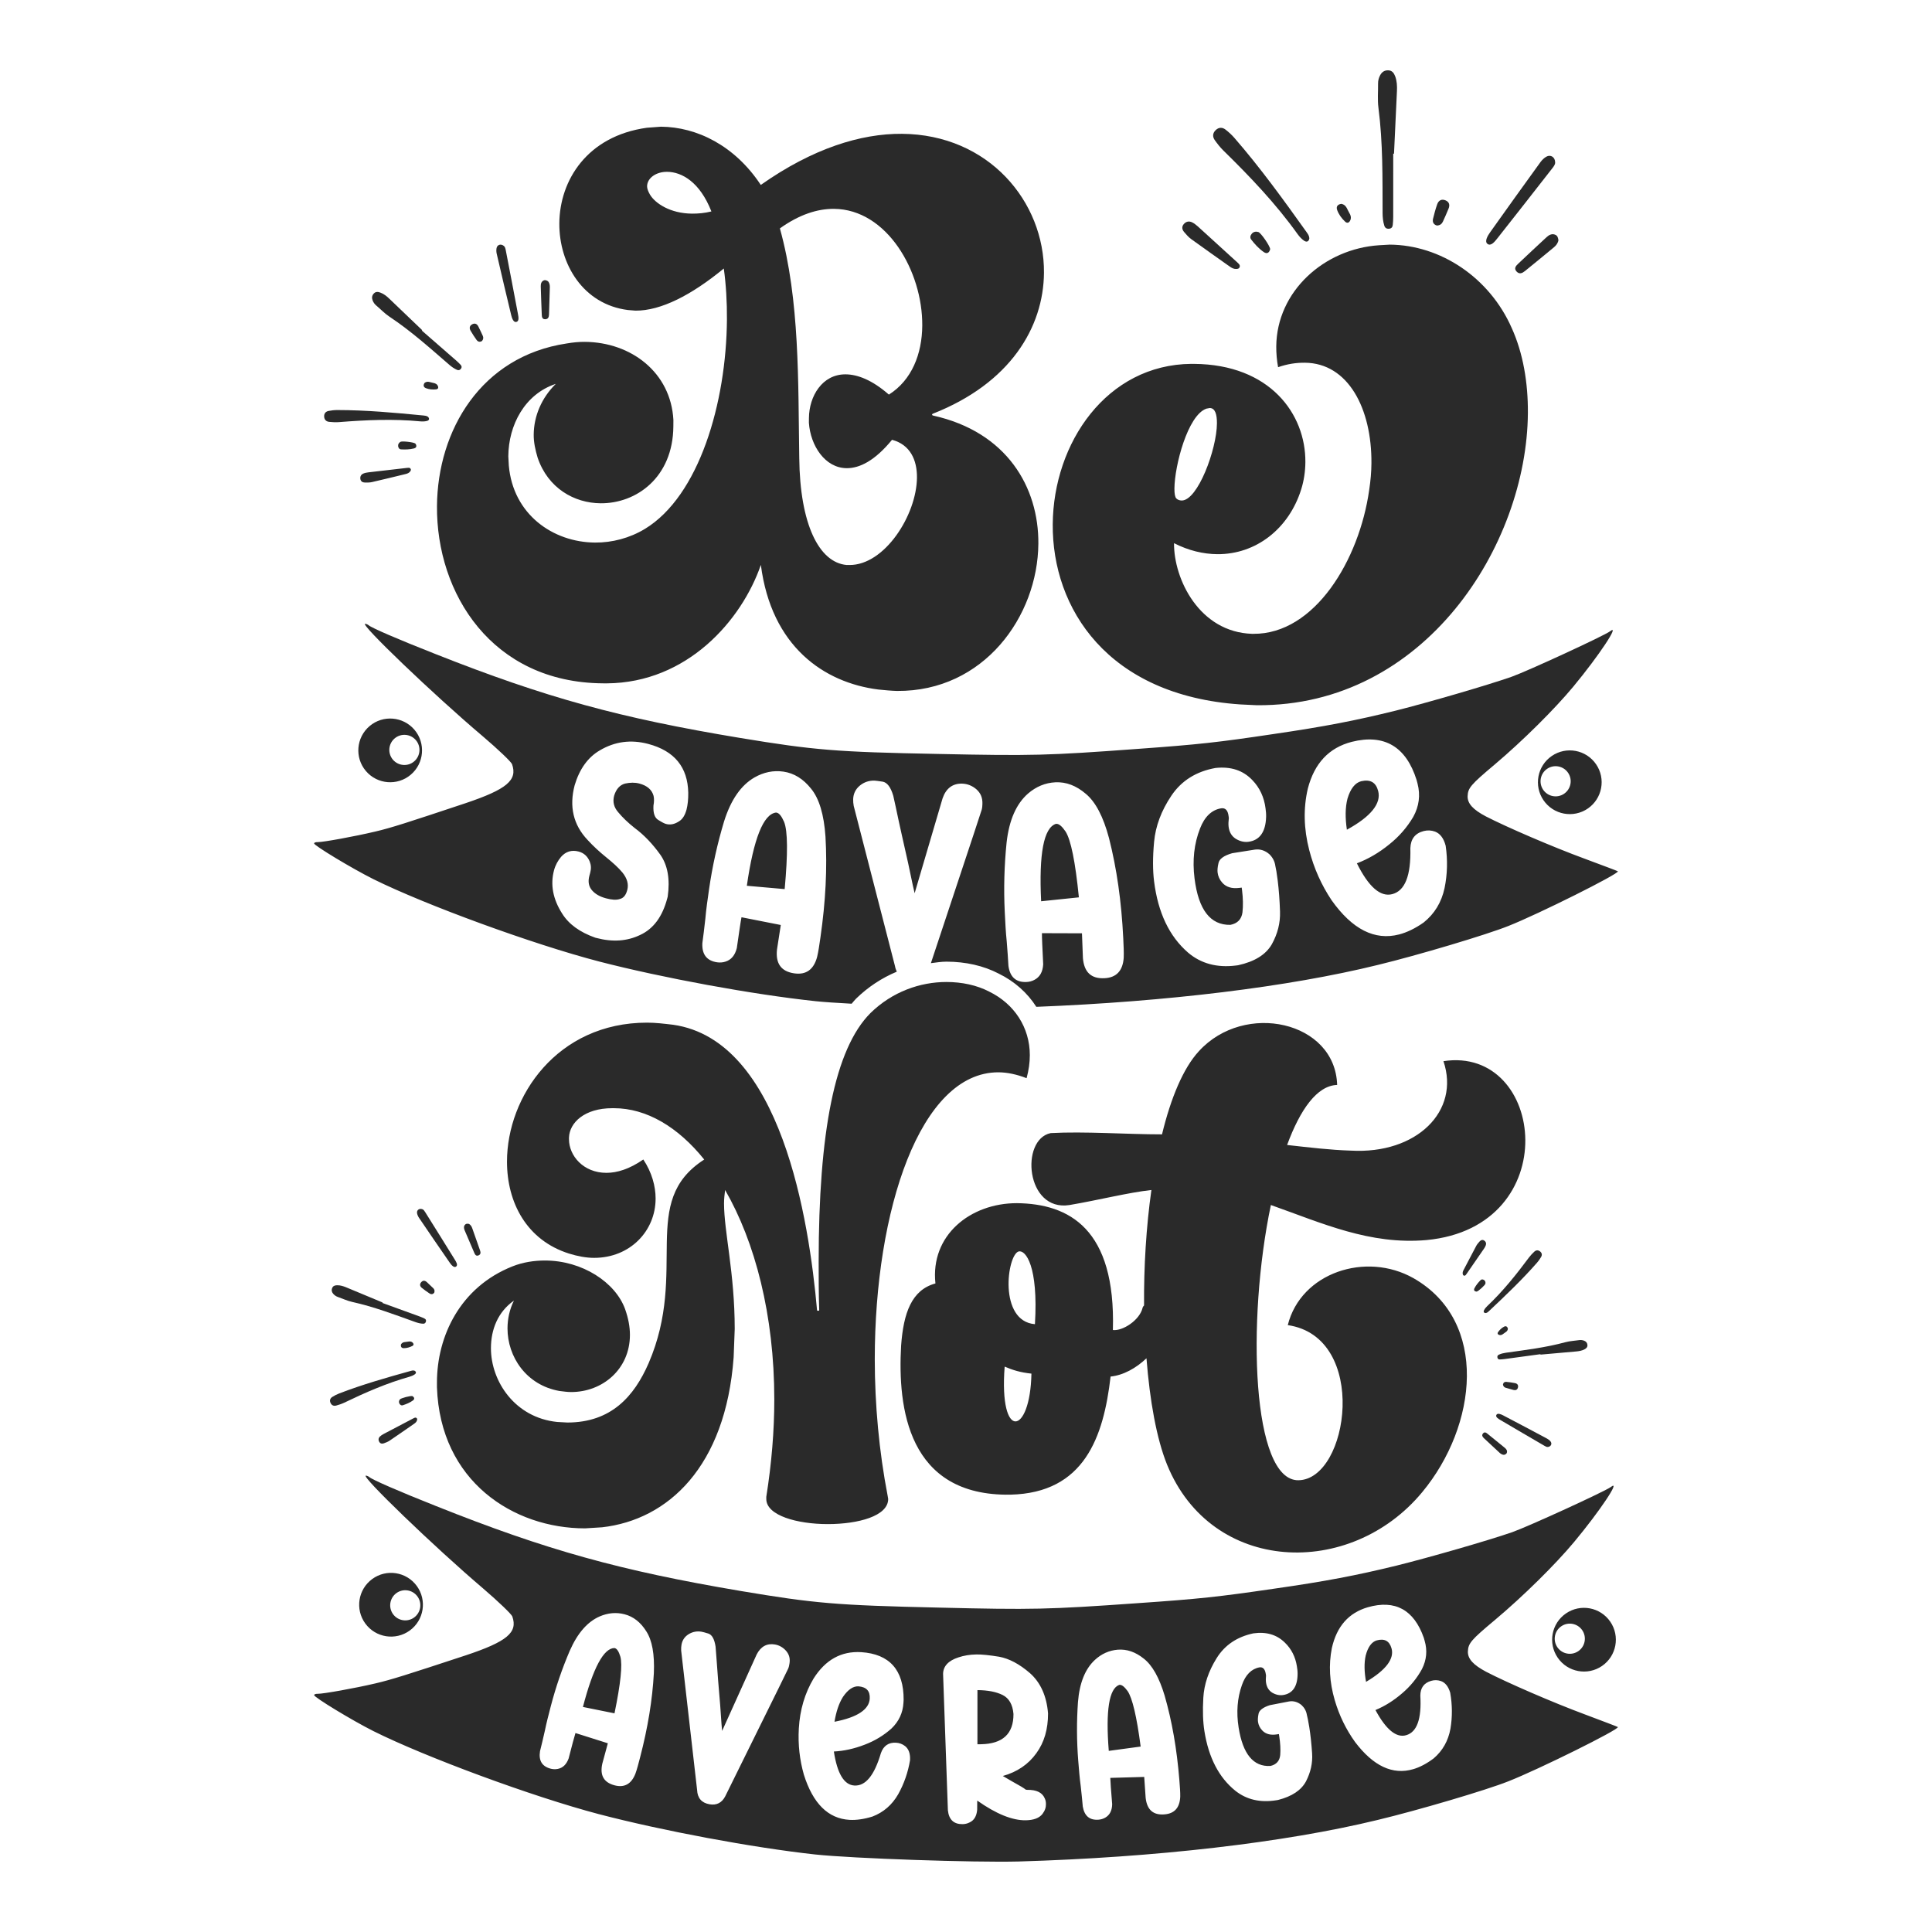 <?xml version="1.0" encoding="utf-8"?>
<!-- Generator: Adobe Illustrator 24.0.1, SVG Export Plug-In . SVG Version: 6.00 Build 0)  -->
<svg version="1.1" id="Layer_1" xmlns="http://www.w3.org/2000/svg" xmlns:xlink="http://www.w3.org/1999/xlink" x="0px" y="0px"
	 viewBox="0 0 864 864" style="enable-background:new 0 0 864 864;" xml:space="preserve">
<style type="text/css">
	.st0{fill:#2A2A2A;}
</style>
<g>
	<path class="st0" d="M693.96,338.08c-6.49,4.45-8.14,13.32-3.69,19.81c4.45,6.49,13.32,8.14,19.81,3.69s8.14-13.32,3.69-19.81
		C709.32,335.28,700.45,333.63,693.96,338.08z M699.49,354.95c-3.07,2.11-7.27,1.32-9.37-1.75c-2.1-3.07-1.32-7.27,1.75-9.37
		c3.07-2.11,7.27-1.32,9.37,1.75C703.34,348.65,702.56,352.84,699.49,354.95z M183.7,346.45c6-5.09,6.75-14.08,1.66-20.08
		c-5.09-6-14.08-6.75-20.08-1.66c-6,5.09-6.75,14.08-1.66,20.08C168.71,350.79,177.7,351.54,183.7,346.45z M176.49,330.22
		c2.84-2.41,7.09-2.05,9.5,0.79c2.41,2.84,2.05,7.09-0.79,9.5c-2.84,2.41-7.09,2.05-9.5-0.79
		C173.3,336.88,173.65,332.63,176.49,330.22z"/>
	<path class="st0" d="M700.31,721.53c-6.49,4.45-8.14,13.32-3.69,19.81c4.45,6.49,13.32,8.14,19.81,3.69s8.14-13.32,3.69-19.81
		C715.66,718.73,706.8,717.08,700.31,721.53z M705.83,738.4c-3.07,2.11-7.27,1.32-9.37-1.75c-2.1-3.07-1.32-7.27,1.75-9.37
		c3.07-2.11,7.27-1.32,9.37,1.75C709.68,732.1,708.9,736.3,705.83,738.4z M183.27,729.16c6.36-4.64,7.76-13.55,3.12-19.91
		c-4.64-6.36-13.55-7.76-19.91-3.12c-6.36,4.64-7.76,13.55-3.12,19.91C168,732.4,176.91,733.8,183.27,729.16z M177.26,712.45
		c3.01-2.19,7.22-1.53,9.42,1.48c2.19,3.01,1.53,7.22-1.48,9.42c-3.01,2.19-7.22,1.53-9.42-1.48
		C173.6,718.86,174.26,714.65,177.26,712.45z"/>
	<g>
		<path class="st0" d="M623.06,68.73c0,9.45,0.01,18.91-0.01,28.36c0,1.17-0.08,2.33-0.2,3.49c-0.09,0.93-0.55,1.59-1.57,1.7
			c-1.1,0.12-1.88-0.29-2.21-1.36c-0.58-1.84-0.76-3.74-0.77-5.66c-0.05-15.72,0.17-31.44-1.86-47.09
			c-0.46-3.55-0.11-7.21-0.16-10.82c-0.02-1.31,0.31-2.53,0.91-3.67c0.75-1.41,1.87-2.26,3.57-2.23c1.81,0.03,2.62,1.23,3.17,2.67
			c0.8,2.12,0.89,4.36,0.79,6.6c-0.43,9.33-0.87,18.67-1.31,28C623.28,68.73,623.17,68.73,623.06,68.73z"/>
		<path class="st0" d="M585.55,106.56c-0.2,1.43-1.16,1.93-2.4,1.06c-1.11-0.77-2.08-1.83-2.87-2.94
			c-9.74-13.61-21.23-25.66-33.15-37.33c-1.43-1.4-2.69-3.01-3.85-4.64c-1.12-1.57-1.02-3.22,0.46-4.59
			c1.39-1.28,2.96-1.23,4.35-0.14c1.41,1.1,2.76,2.33,3.93,3.68c11.64,13.39,22.01,27.75,32.31,42.18
			C584.87,104.62,585.47,105.38,585.55,106.56z"/>
		<path class="st0" d="M695.47,72.67c0.04,0.88-0.61,1.74-1.26,2.57c-8.16,10.43-16.3,20.88-24.52,31.27
			c-1.14,1.43-2.88,3.75-4.47,2.56c-1.44-1.07,0.04-3.6,1.11-5.11c7.47-10.54,15.03-21.03,22.6-31.5c0.67-0.92,1.57-1.78,2.54-2.36
			C693.39,68.96,695.48,70.23,695.47,72.67z"/>
		<path class="st0" d="M554.47,118.89c-0.07,1.2-0.81,1.35-1.57,1.39c-1.12,0.06-2.05-0.44-2.93-1.06
			c-5.79-4.11-11.6-8.18-17.34-12.35c-1.18-0.86-2.15-2.03-3.11-3.14c-0.92-1.07-1.11-2.34-0.16-3.48c0.99-1.19,2.35-1.5,3.73-0.83
			c0.93,0.45,1.8,1.12,2.57,1.82c5.89,5.34,11.74,10.72,17.62,16.06C553.85,117.81,554.38,118.29,554.47,118.89z"/>
		<path class="st0" d="M696.94,107.44c-0.26,1.37-1.06,2.36-2.04,3.17c-4.31,3.57-8.63,7.12-12.98,10.64
			c-1.12,0.91-2.42,1.52-3.66,0.22c-1.32-1.39-0.42-2.5,0.65-3.5c4.23-3.98,8.45-7.98,12.73-11.91c1.1-1.01,2.47-1.78,4.04-1
			C696.61,105.51,696.8,106.52,696.94,107.44z"/>
		<path class="st0" d="M642.6,100.86c-1.48-0.41-2.11-1.51-1.73-3.07c0.53-2.16,1.11-4.32,1.84-6.41c0.62-1.76,1.97-2.54,3.78-1.76
			c1.68,0.72,1.96,2.12,1.3,3.71c-0.81,1.96-1.64,3.9-2.54,5.82C644.78,100.17,643.94,100.8,642.6,100.86z"/>
		<path class="st0" d="M568.02,111.43c-0.33,1.44-1.3,2.37-2.86,1.29c-2.18-1.51-4-3.49-5.62-5.6c-0.67-0.87-0.37-1.88,0.3-2.64
			c0.76-0.87,1.84-1.04,2.92-0.71C563.86,104.1,567.98,110,568.02,111.43z"/>
		<path class="st0" d="M599.88,91.16c2.25,0.43,2.54,2.46,3.44,3.89c0.73,1.17,1.19,2.51,0.32,3.86c-0.6,0.93-1.41,0.86-2.12,0.19
			c-1.54-1.46-2.81-3.17-3.53-5.16C597.4,92.32,598.27,91.37,599.88,91.16z"/>
	</g>
	<g>
		<path class="st0" d="M688.89,605.6c-5.38,0.73-10.75,1.47-16.13,2.19c-0.66,0.09-1.33,0.13-2,0.16c-0.53,0.02-0.95-0.19-1.09-0.76
			c-0.15-0.61,0.02-1.09,0.6-1.36c1-0.47,2.07-0.72,3.16-0.88c8.93-1.25,17.89-2.34,26.63-4.71c1.99-0.54,4.09-0.62,6.14-0.93
			c0.74-0.11,1.46-0.02,2.16,0.23c0.86,0.32,1.43,0.89,1.54,1.86c0.12,1.03-0.5,1.59-1.27,2.01c-1.15,0.62-2.41,0.84-3.69,0.96
			c-5.34,0.48-10.68,0.95-16.03,1.42C688.91,605.73,688.9,605.67,688.89,605.6z"/>
		<path class="st0" d="M664.47,587.2c-0.83,0-1.19-0.51-0.79-1.28c0.35-0.69,0.88-1.33,1.45-1.86c6.98-6.59,12.95-14.06,18.66-21.74
			c0.69-0.92,1.5-1.76,2.34-2.55c0.81-0.76,1.75-0.83,2.64-0.09c0.84,0.69,0.93,1.59,0.41,2.46c-0.52,0.89-1.11,1.75-1.79,2.52
			c-6.71,7.66-14.08,14.67-21.48,21.64C665.52,586.67,665.13,587.07,664.47,587.2z"/>
		<path class="st0" d="M692.25,647.09c-0.5,0.09-1.04-0.21-1.56-0.52c-6.56-3.83-13.14-7.65-19.68-11.52
			c-0.9-0.53-2.35-1.35-1.8-2.34c0.5-0.9,2.05-0.26,2.99,0.24c6.57,3.43,13.12,6.92,19.67,10.41c0.58,0.31,1.13,0.75,1.54,1.26
			C694.2,645.62,693.64,646.9,692.25,647.09z"/>
		<path class="st0" d="M655.05,570.49c-0.69,0.05-0.83-0.36-0.91-0.79c-0.12-0.63,0.09-1.2,0.38-1.75
			c1.89-3.61,3.76-7.23,5.68-10.82c0.4-0.74,0.99-1.38,1.55-2.01c0.54-0.6,1.24-0.81,1.97-0.36c0.76,0.47,1.03,1.22,0.76,2.06
			c-0.18,0.57-0.5,1.11-0.84,1.6c-2.58,3.76-5.19,7.51-7.77,11.27C655.62,570.05,655.39,570.39,655.05,570.49z"/>
		<path class="st0" d="M672.6,650.62c-0.8-0.04-1.42-0.42-1.96-0.92c-2.36-2.17-4.72-4.36-7.05-6.56c-0.6-0.57-1.05-1.26-0.41-2.06
			c0.69-0.86,1.39-0.43,2.04,0.1c2.59,2.1,5.19,4.19,7.76,6.31c0.66,0.55,1.2,1.27,0.88,2.22
			C673.67,650.28,673.11,650.47,672.6,650.62z"/>
		<path class="st0" d="M672.13,619.21c0.12-0.87,0.69-1.32,1.61-1.22c1.27,0.13,2.54,0.3,3.79,0.55c1.05,0.21,1.59,0.92,1.29,2.02
			c-0.28,1.01-1.05,1.28-2.01,1.03c-1.17-0.31-2.35-0.63-3.51-0.99C672.69,620.39,672.27,619.96,672.13,619.21z"/>
		<path class="st0" d="M660.34,577.62c-0.84-0.07-1.45-0.55-0.95-1.52c0.69-1.36,1.68-2.54,2.75-3.63c0.44-0.45,1.04-0.35,1.52-0.04
			c0.56,0.37,0.73,0.97,0.63,1.61C664.19,574.68,661.16,577.48,660.34,577.62z"/>
		<path class="st0" d="M674.34,594.16c-0.07,1.31-1.2,1.63-1.95,2.26c-0.61,0.51-1.34,0.87-2.17,0.48c-0.57-0.27-0.6-0.73-0.27-1.19
			c0.71-0.99,1.59-1.85,2.66-2.41C673.49,592.84,674.09,593.26,674.34,594.16z"/>
	</g>
	<g>
		<path class="st0" d="M188.64,147.83c5.18,4.51,10.36,9.03,15.54,13.55c0.64,0.56,1.24,1.16,1.82,1.78
			c0.46,0.49,0.61,1.06,0.18,1.68c-0.46,0.66-1.06,0.89-1.8,0.56c-1.29-0.56-2.41-1.37-3.47-2.28
			c-8.64-7.48-17.14-15.11-26.69-21.46c-2.17-1.44-4.01-3.38-6.01-5.08c-0.73-0.62-1.24-1.38-1.57-2.25
			c-0.42-1.08-0.34-2.11,0.48-3.02c0.88-0.98,1.93-0.85,2.98-0.46c1.55,0.57,2.82,1.59,3.99,2.72c4.91,4.69,9.81,9.39,14.72,14.09
			C188.75,147.71,188.7,147.77,188.64,147.83z"/>
		<path class="st0" d="M191.46,186.44c0.69,0.8,0.51,1.56-0.57,1.82c-0.95,0.24-2,0.26-2.98,0.17c-12.11-1.16-24.2-0.62-36.28,0.34
			c-1.45,0.12-2.93,0.04-4.38-0.11c-1.39-0.14-2.25-0.98-2.29-2.44c-0.04-1.37,0.74-2.21,2-2.45c1.28-0.25,2.59-0.4,3.89-0.4
			c12.89,0.02,25.72,1.19,38.54,2.44C190.08,185.89,190.78,185.93,191.46,186.44z"/>
		<path class="st0" d="M225.38,110.03c0.5,0.4,0.66,1.16,0.81,1.92c1.82,9.45,3.66,18.9,5.42,28.36c0.24,1.31,0.68,3.36-0.73,3.67
			c-1.28,0.28-1.95-1.74-2.27-3.05c-2.21-9.13-4.35-18.27-6.47-27.42c-0.19-0.81-0.23-1.71-0.08-2.52
			C222.35,109.4,224.04,108.87,225.38,110.03z"/>
		<path class="st0" d="M183.38,209.36c0.63,0.61,0.35,1.09,0.01,1.53c-0.5,0.64-1.22,0.91-1.98,1.1c-5.01,1.21-10.02,2.45-15.05,3.6
			c-1.03,0.24-2.14,0.21-3.21,0.2c-1.02-0.01-1.81-0.51-1.99-1.57c-0.18-1.11,0.3-2,1.33-2.44c0.69-0.3,1.47-0.45,2.23-0.54
			c5.74-0.68,11.48-1.32,17.22-1.99C182.49,209.18,183.01,209.13,183.38,209.36z"/>
		<path class="st0" d="M245.13,125.83c0.63,0.79,0.78,1.71,0.76,2.63c-0.1,4.06-0.22,8.13-0.37,12.19
			c-0.04,1.05-0.32,2.05-1.63,2.11c-1.39,0.06-1.57-0.96-1.61-2.03c-0.16-4.22-0.34-8.44-0.45-12.66c-0.03-1.09,0.21-2.2,1.38-2.69
			C243.92,125.09,244.56,125.47,245.13,125.83z"/>
		<path class="st0" d="M215.58,152.47c-0.93,0.62-1.83,0.44-2.51-0.52c-0.93-1.32-1.83-2.67-2.63-4.07
			c-0.67-1.18-0.45-2.29,0.84-2.91c1.2-0.58,2.09-0.06,2.65,1.06c0.68,1.38,1.35,2.76,1.98,4.17
			C216.24,150.94,216.19,151.7,215.58,152.47z"/>
		<path class="st0" d="M185.76,198.37c0.63,0.87,0.68,1.84-0.66,2.18c-1.87,0.47-3.82,0.52-5.75,0.41c-0.8-0.05-1.21-0.7-1.3-1.42
			c-0.11-0.84,0.31-1.5,1.01-1.94C179.76,197.15,184.96,197.71,185.76,198.37z"/>
		<path class="st0" d="M189.87,171.24c1.31-1.03,2.56-0.22,3.77-0.03c0.99,0.16,1.94,0.55,2.27,1.67c0.22,0.77-0.2,1.18-0.91,1.25
			c-1.54,0.15-3.08,0.03-4.51-0.53C189.32,173.15,189.21,172.22,189.87,171.24z"/>
	</g>
	<g>
		<path class="st0" d="M171.05,582.7c5.59,2.03,11.17,4.05,16.75,6.08c0.69,0.25,1.36,0.55,2.02,0.87c0.53,0.25,0.82,0.67,0.67,1.3
			c-0.16,0.67-0.57,1.05-1.28,1.02c-1.21-0.05-2.37-0.35-3.51-0.76c-9.3-3.34-18.54-6.84-28.22-8.99c-2.2-0.49-4.29-1.48-6.43-2.23
			c-0.78-0.27-1.43-0.73-1.97-1.33c-0.67-0.74-0.93-1.59-0.55-2.59c0.4-1.06,1.29-1.29,2.26-1.3c1.43-0.02,2.77,0.41,4.07,0.95
			c5.42,2.25,10.84,4.52,16.26,6.77C171.1,582.57,171.07,582.63,171.05,582.7z"/>
		<path class="st0" d="M185.36,612.97c0.8,0.43,0.89,1.1,0.11,1.65c-0.69,0.49-1.53,0.84-2.35,1.07
			c-10.13,2.84-19.71,7.04-29.16,11.59c-1.13,0.55-2.35,0.94-3.57,1.28c-1.17,0.33-2.12-0.09-2.61-1.26
			c-0.46-1.09-0.09-2.01,0.85-2.6c0.95-0.6,1.97-1.13,3.02-1.53c10.41-4.01,21.11-7.06,31.84-10.04
			C184.07,612.95,184.65,612.77,185.36,612.97z"/>
		<path class="st0" d="M188.9,540.77c0.53,0.17,0.9,0.73,1.25,1.3c4.41,7.06,8.84,14.11,13.21,21.19c0.6,0.98,1.6,2.5,0.56,3.19
			c-0.94,0.62-2.12-0.79-2.78-1.75c-4.63-6.67-9.2-13.38-13.77-20.1c-0.4-0.59-0.72-1.31-0.85-2.01
			C186.26,541.2,187.46,540.24,188.9,540.77z"/>
		<path class="st0" d="M185.99,633.97c0.69,0.3,0.62,0.77,0.49,1.23c-0.2,0.67-0.7,1.12-1.26,1.5c-3.67,2.54-7.32,5.1-11.01,7.59
			c-0.76,0.51-1.66,0.84-2.52,1.16c-0.83,0.31-1.62,0.16-2.09-0.65c-0.49-0.84-0.38-1.71,0.31-2.38c0.47-0.46,1.05-0.82,1.63-1.13
			c4.42-2.33,8.85-4.64,13.27-6.97C185.21,634.1,185.61,633.9,185.99,633.97z"/>
		<path class="st0" d="M209.75,547.35c0.75,0.44,1.16,1.13,1.43,1.89c1.19,3.31,2.35,6.63,3.5,9.95c0.3,0.86,0.38,1.76-0.65,2.21
			c-1.1,0.48-1.57-0.29-1.93-1.13c-1.44-3.35-2.9-6.7-4.31-10.07c-0.36-0.87-0.52-1.84,0.27-2.6
			C208.55,547.13,209.18,547.24,209.75,547.35z"/>
		<path class="st0" d="M194.22,578.05c-0.56,0.79-1.34,0.92-2.18,0.36c-1.16-0.77-2.31-1.58-3.39-2.46
			c-0.91-0.74-1.08-1.71-0.23-2.61c0.79-0.84,1.67-0.7,2.47,0.03c0.98,0.9,1.95,1.81,2.9,2.75
			C194.28,576.61,194.47,577.24,194.22,578.05z"/>
		<path class="st0" d="M184.48,624.36c0.78,0.5,1.12,1.27,0.15,1.96c-1.36,0.97-2.92,1.61-4.51,2.12c-0.66,0.21-1.19-0.19-1.5-0.74
			c-0.35-0.64-0.22-1.31,0.21-1.88C179.26,625.25,183.62,624.08,184.48,624.36z"/>
		<path class="st0" d="M179.34,601.2c0.74-1.24,2-0.97,3.04-1.2c0.85-0.18,1.74-0.16,2.35,0.64c0.42,0.55,0.21,1.02-0.34,1.29
			c-1.19,0.6-2.48,0.98-3.8,0.98C179.49,602.91,179.11,602.2,179.34,601.2z"/>
	</g>
	<path class="st0" d="M392.81,308.36c-24.36-3.07-47.85-19.25-52.55-55.74c-8.59,24.85-32.93,52.73-68.86,52.98l-1.84-0.01
		c-49.57-0.38-74.44-40.18-74.14-79.26c0.26-33.83,19.66-66.99,58-72.73c2.89-0.49,5.51-0.74,8.13-0.72
		c20.71,0.16,38.45,13.67,39.6,34.93l-0.02,2.88c-0.18,22.82-16.53,34.5-32.53,34.38c-11.8-0.09-23.55-6.74-28.17-20.41
		c-1.02-3.42-1.78-6.84-1.75-10.25c0.06-8.39,3.54-16.49,9.87-22.74c-13.93,4.61-21.12,18.46-21.23,32.37l0.23,4.2
		c1.93,21.79,19.67,34.25,38.55,34.4c7.61,0.06,15.49-1.98,22.34-6.13c24.24-14.76,36.37-56.37,36.65-93.6
		c0.06-7.87-0.41-15.75-1.4-22.83c-14.52,11.95-28.21,18.92-39.49,18.84l-3.41-0.28c-19.92-2.52-30.79-20.43-30.65-38.8
		c0.15-19.14,12.37-38.98,39.14-42.71l6.3-0.47c16,0.12,32.98,8.38,44.65,26.04c23.2-16.35,44.76-23,63.12-22.86
		c38.82,0.3,63.76,30.4,63.52,62.13c-0.19,24.39-15.07,49.46-49.79,63.08l-0.27,0.27c0,0.26,0.26,0.53,0.52,0.53
		c32.99,7.33,47.22,32.1,47.03,57.27c-0.25,32.53-24.38,66.17-63.19,65.87C398.58,308.93,395.7,308.65,392.81,308.36z M318.14,94.56
		c-5.15-13.16-13.24-17.67-19.79-17.72c-4.98-0.04-8.94,2.81-8.97,6.48c-0.01,1.05,0.51,2.37,1.28,3.69
		c2.33,3.95,9.11,8.46,18.82,8.53C312.36,95.55,314.99,95.32,318.14,94.56z M410.07,213.55c0.06-7.87-3.04-14.71-11.15-16.87
		c-7.68,9.38-14.52,12.74-20.29,12.69c-9.7-0.07-16.19-10.09-16.89-20.32l0.02-2.1c0.07-9.71,5.92-19.62,16.41-19.54
		c5.25,0.04,11.79,2.44,19.34,9.06c10.28-6.48,14.83-18.24,14.93-30.83c0.19-24.4-15.86-52.06-39.47-52.24
		c-7.34-0.06-15.49,2.5-24.2,8.74c8.94,32.06,8.13,68.78,8.66,102.61c0.29,29.65,8.82,46.76,21.14,47.91l1.31,0.01
		C395.6,252.78,409.94,230.33,410.07,213.55z M554.6,315.02c-59.34-4.03-84.1-43-83.81-80.58c0.28-36.4,24.12-71.41,62.01-71.72
		l1.19,0.01c34.01,0.26,49.95,22.46,49.78,43.94c-0.03,4.18-0.66,8.35-1.88,12.22c-5.5,17.56-20.22,29.07-37.51,28.94
		c-6.26-0.05-12.82-1.59-19.35-4.92c-0.12,16.11,11.33,39.76,34.88,40.54l0.6,0c27.44,0.21,47.39-33.05,51.8-64.34
		c0.63-4.16,0.97-8.04,1-11.93c0.19-24.46-10.39-44.82-29.79-44.97c-3.88-0.03-7.76,0.54-11.95,2c-0.56-2.99-0.84-6.28-0.82-9.25
		c0.19-24.77,21.52-43.69,45.99-45.29l4.77-0.27c22.67,0.17,44.64,14.67,54.6,37.42c4.99,11.07,7.27,24.21,7.17,37.93
		c-0.45,59.07-46.06,131.21-121.22,130.63L554.6,315.02z M544.22,189.36c0.03-4.18-0.84-6.87-3.22-6.89l-1.49,0.28
		c-8.38,2.92-14.22,25.55-14.3,35.69c-0.02,2.38,0.26,3.88,0.86,4.48c0.6,0.6,1.49,0.9,2.38,0.91
		C535.61,223.89,544.14,200.99,544.22,189.36z"/>
	<path class="st0" d="M396.96,668.91l0.24,1.44c0,7.64-13.39,11.23-27.02,11.23c-13.62,0-27.49-3.82-27.49-11.23v-0.96
		c2.39-15.05,3.58-29.64,3.58-43.51c0-37.78-8.61-70.52-22-93.71c-0.23,1.91-0.48,3.82-0.48,5.98c0,12.66,4.78,31.07,4.78,56.17
		l-0.48,12.67c-3.59,49.01-29.4,72.68-58.81,76.02l-7.65,0.48c-32.04,0-64.79-21.03-66.22-63.11v-2.15
		c0-20.56,10.28-42.56,33.71-51.88c4.78-1.91,9.81-2.64,14.58-2.64c16.74,0,31.56,9.8,35.86,21.76c1.44,4.07,2.15,7.89,2.15,11.48
		c0,15.3-12.19,25.58-26.3,25.58c-1.67,0-3.34-0.25-5.26-0.48c-14.82-2.64-23.19-15.3-23.19-27.97c0-4.3,0.96-8.61,2.87-12.43
		c-7.17,5.02-10.28,12.91-10.28,21.28c0,14.82,10.76,31.07,29.64,32.98l4.54,0.25c19.6,0,29.88-11.71,36.34-26.54
		c17.93-41.6-4.54-72.2,24.86-91.07c-11.71-14.58-25.82-22.96-40.4-22.96h-0.71c-12.43,0-19.13,6.46-19.37,13.15v0.71
		c0,7.41,6.45,15.05,16.74,15.05c4.78,0,10.28-1.67,16.5-5.97c3.82,5.73,5.5,11.95,5.5,17.45c0,14.58-11.48,26.54-27.49,26.54
		c-3.59,0-7.41-0.73-11.24-1.92c-18.88-5.97-27.73-22.71-27.73-41.12c0-29.16,22.47-62.15,62.63-62.15c3.83,0,7.65,0.47,11.72,0.95
		c48.29,6.94,60.72,87.26,64.31,127.66c0,0.23,0.24,0.23,0.48,0.23c0.24,0,0.48,0,0.48-0.23c-0.24-7.41-0.24-14.82-0.24-21.76
		c0-57.85,7.17-95.14,23.19-111.16c9.8-9.57,22.23-13.87,33.95-13.87c6.93,0,13.62,1.43,19.12,4.3
		c11.24,5.5,18.17,16.02,18.17,28.44c0,3.35-0.48,6.69-1.44,10.28c-4.3-1.67-8.61-2.63-12.67-2.63c-34.9,0-55.23,61.44-55.23,128.38
		C391.22,628.27,393.13,649.07,396.96,668.91z M568.34,538.89c-10.91,52.02-8.4,123.35,12.31,123.08
		c22.66-0.29,31.61-64.06-4.75-69.37c5.87-23.5,34.97-33.01,56.22-20.99c33.84,19.3,28.53,66.02,3.92,95.67
		c-32.17,38.88-94.26,36.64-114.13-12.31c-4.7-11.64-7.72-28.6-9.2-47.54c-4.64,4.41-10.32,7.59-16.05,8.17
		c-3.13,27.05-11.71,52.04-44.76,52.82c-46.05,0.78-50.48-39.04-48.92-66.61c1.05-14.57,4.68-24.97,15.35-27.84
		c-2.34-21.59,15.61-35.91,36.43-35.91c23.42,0.27,44.24,11.46,42.93,56.74c4.42,0.51,11.97-4.43,13.27-9.89
		c0.09-0.44,0.35-0.79,0.67-1.1c-0.13-17.24,0.95-35.09,3.28-51.63c-10.35,1.12-23.5,4.49-36.65,6.72
		c-19.58,3.07-22.09-29.37-8.39-32.17c15.1-0.84,33.84,0.56,49.79,0.56c3.92-16.23,9.51-29.66,16.5-37.2
		c20.42-22.39,60.98-13.43,61.82,15.1c-8.95,0.27-16.5,10.91-22.38,26.85c10.07,1.12,19.3,2.24,28.53,2.52
		c29.37,1.67,48.95-17.63,41.39-40c45.6-7,54.55,74.12-7.55,80C612.54,556.79,591.28,547,568.34,538.89z M461.26,614.29
		c-4.94-0.52-8.33-1.57-11.97-3.13C446.69,644.74,460.74,641.87,461.26,614.29z M455.54,559.65c-5.2,1.56-9.1,31.23,7.29,32.53
		C464.39,566.16,458.66,558.87,455.54,559.65z"/>
	<path class="st0" d="M453.23,766.5c0.05,8.87-4.81,13.37-14.55,13.53l-1.57,0.02l0.01-24.22c4.63,0.03,8.38,0.75,11.26,2.18
		C451.25,759.45,452.87,762.28,453.23,766.5z M500.7,753.48l-0.2,0.02c-4.51,1.65-6.09,11.45-4.65,29.5l14.26-1.93
		c-1.77-13.48-3.72-21.72-5.84-24.81C502.84,754.3,501.68,753.4,500.7,753.48z M274.96,737.06l-0.19-0.05
		c-4.8,0.07-9.52,8.82-14.08,26.35l14.12,2.85c2.75-13.32,3.62-21.75,2.62-25.36C276.72,738.53,275.91,737.31,274.96,737.06z
		 M388.95,759.66c0.2-3.44-1.47-5.21-5-5.52c-2.36-0.13-4.71,1.4-6.97,4.72c-1.85,2.95-3.04,6.63-3.79,11.12
		C383.44,768.01,388.67,764.47,388.95,759.66z M622.28,737.09c-0.97-3.3-3.14-4.42-6.57-3.51c-2.27,0.67-3.96,2.91-4.97,6.8
		c-0.74,3.4-0.64,7.26,0.16,11.75C619.91,746.82,623.64,741.72,622.28,737.09z M723.51,772.34c0.85,0.97-35.61,19.05-49.01,24.29
		c-9.73,3.89-40.37,12.94-58.5,17.28c-41.73,10.14-99.21,16.76-160.52,18.56c-19.7,0.51-73.98-1.33-90.94-3.14
		c-28.08-3.08-68.39-10.62-96.77-18.05c-29.79-7.86-77.55-25.53-100.77-37.12c-9.7-4.88-26.54-15.14-26.52-16.09
		c0.01-0.4,0.73-0.62,1.67-0.6c2.37,0.05,16.5-2.48,25.72-4.64c7.15-1.66,14.08-3.88,40.37-12.54c18.48-6.15,23.4-10.23,20.87-17.4
		c-0.37-1.04-6.18-6.62-13-12.47c-22.04-18.76-55.01-50.56-52.48-50.51c0.47,0.01,1.18,0.34,1.57,0.67
		c1.24,1.13,13.06,6.3,29.76,12.92c49.29,19.68,82.3,28.88,136.25,37.99c33.08,5.56,42.87,6.41,88.47,7.43
		c42.2,1.02,49,0.86,88.99-1.97c27.72-1.91,36.12-2.83,61.03-6.47c23-3.28,36.98-5.97,54.78-10.32
		c14.63-3.63,41.13-11.26,51.81-14.97c7.17-2.53,41.6-18.29,44.1-20.21c4.67-3.61-4.99,10.88-16.52,24.7
		c-8.29,9.94-22.6,24.09-35.25,34.71c-10.88,9.09-12.01,10.49-12.18,14.2c-0.07,3.24,2.4,5.98,8.18,9.04
		c9.22,4.79,29.74,13.71,44.01,19.01C716.61,769.65,723.35,772.18,723.51,772.34z M292.41,748.21c0.36-8.45-0.77-14.65-3.39-18.69
		c-2.52-4.01-5.72-6.57-9.72-7.61c-3.71-0.97-7.46-0.62-11.14,0.97c-5.4,2.36-9.86,7.4-13.36,15.35c-3.37,7.87-6.24,16.18-8.5,24.86
		c-0.99,3.82-1.93,7.44-2.64,10.92c-0.79,3.45-1.49,6.53-2.16,9.1c-0.68,4.2,0.87,6.84,4.78,7.86c0.95,0.24,2.05,0.32,3.13,0.1
		c2.25-0.43,3.86-1.95,4.87-4.63c1.56-6,2.55-9.82,3.07-11.42l14.48,4.58l-2.48,9.13c-1.15,5.2,0.66,8.41,5.52,9.68
		c4.38,1.14,7.48-0.59,9.29-5.21c0.71-1.95,1.33-4.34,2.07-7.2C289.74,772.55,291.77,760.05,292.41,748.21z M351.56,738.29
		c-1.33-1.53-3.06-2.53-5-2.87c-3.59-0.62-6.35,0.9-8.18,4.48l-15.45,34.18c-0.06-0.21-0.37-4.16-0.87-11.64
		c-0.61-7.4-1.25-14.61-1.71-21.68l-0.34-4.36c-0.51-3.39-1.58-5.28-3.18-5.85c-1.52-0.47-2.57-0.75-3.05-0.83
		c-2.04-0.36-4-0.01-5.79,1.08c-1.79,1.09-2.87,2.7-3.22,4.74c-0.14,0.77-0.19,1.66-0.15,2.57l7.12,62.31
		c0.15,3.72,2.08,5.86,5.57,6.46c3.11,0.55,5.51-0.64,7.02-3.57l23.94-48.49c2.65-5.44,4.04-8.29,4.19-8.57
		c0.33-0.74,0.47-1.52,0.58-2.2C353.44,741.82,352.97,739.94,351.56,738.29z M406.97,787.21c0.17-2.95-0.59-5.06-2.2-6.34
		c-1.23-0.96-2.58-1.43-4.05-1.52c-3.34-0.19-5.6,1.36-6.77,4.64c-2.94,9.99-6.86,14.79-11.87,14.5c-4.61-0.26-7.67-5.37-9.17-15.21
		c4.55-0.23,9.14-1.25,13.78-3.05c4.53-1.71,8.52-4.15,11.94-7.19c3.33-3.17,5.13-7,5.4-11.52l0.08-1.38
		c0.08-13.3-6.31-20.47-18.98-21.29c-8.94-0.52-15.97,3.41-21.28,11.78c-3.93,6.57-6.13,14.03-6.61,22.39
		c-0.41,7.17,0.38,14.02,2.26,20.63c4.08,12.95,10.89,19.65,20.42,20.2c3.05,0.17,6.52-0.32,10.24-1.48
		c4.94-1.89,8.78-5.21,11.52-9.98C404.3,797.7,406.07,792.58,406.97,787.21z M448.46,794.23c6.37-1.77,11.44-5.2,15-10.18
		c3.56-4.88,5.24-10.81,5.23-17.8c-0.62-7.77-3.37-13.82-8.06-17.99c-4.79-4.15-9.36-6.54-13.8-7.36
		c-4.34-0.71-7.79-1.06-10.16-1.02c-2.95,0.05-5.6,0.48-8.05,1.31c-4.5,1.45-6.83,3.95-6.87,7.4l2.15,60.99
		c0.46,4.22,2.66,6.25,6.6,6.19c0.98-0.02,2.06-0.23,3.04-0.74c2.05-0.91,3.2-2.81,3.45-5.67l0.03-4.13
		c8.46,5.97,15.7,8.9,21.7,8.81c3.54-0.06,5.99-0.98,7.43-2.78c1.16-1.5,1.63-2.98,1.6-4.46c-0.01-0.88-0.12-1.67-0.53-2.55
		c-1.13-2.64-3.71-3.88-7.84-3.82c-0.39,0.01-0.69-0.08-0.79-0.18c-0.5-0.49-2.59-1.73-6.07-3.65L448.46,794.23z M527.81,803.44
		c0.03-2.08-0.17-4.54-0.4-7.47c-1.11-13.83-3.3-26.3-6.58-37.69c-2.43-8.09-5.53-13.57-9.32-16.53c-3.69-2.96-7.55-4.33-11.67-4
		c-3.83,0.31-7.26,1.86-10.2,4.57c-4.32,4-6.88,10.23-7.57,18.87c-0.6,8.54-0.59,17.33,0.13,26.26c0.31,3.92,0.61,7.65,1.09,11.17
		c0.38,3.52,0.73,6.65,0.94,9.3c0.73,4.19,3.06,6.17,7.08,5.85c0.99-0.08,2.05-0.37,2.99-0.93c1.98-1.15,3.01-3.11,3.07-5.98
		c-0.49-6.18-0.81-10.1-0.84-11.78l15.17-0.43l0.65,9.43c0.62,5.28,3.38,7.73,8.39,7.32C525.26,811.05,527.61,808.4,527.81,803.44z
		 M586.78,784.09c-0.29-4.34-0.7-8.16-1.26-11.67c-0.47-2.91-0.86-4.75-1.08-5.51c-0.28-1.75-1.11-3.21-2.4-4.41
		c-1.72-1.42-3.6-1.92-5.55-1.61l-8.61,1.67c-3.13,1-4.81,2.36-5.06,3.9c-0.34,1.65-0.34,2.84-0.22,3.63
		c0.21,1.36,0.82,2.66,1.89,3.78c1.56,1.65,3.75,2.2,6.56,1.75l0.88-0.14l0.15,0.97c0.48,3.02,0.64,5.88,0.44,8.41
		c-0.27,2.64-1.71,4.26-4.4,4.89c-7.61,0.41-12.32-5.32-14.2-17.18c-1.08-6.81-0.6-13.16,1.47-18.99c1.57-4.54,4.23-7.25,7.81-7.92
		c1.55-0.25,2.51,0.7,2.86,2.93l0.11,0.68c-0.11,1.21-0.13,2.31,0.02,3.29c0.33,2.04,1.25,3.49,2.8,4.44
		c1.64,0.94,3.29,1.27,4.85,1.02c4.28-0.67,6.46-3.91,6.45-9.59c0.01-1.2-0.16-2.27-0.33-3.34c-0.65-4.08-2.42-7.68-5.37-10.51
		c-3.66-3.6-8.37-4.95-14.12-4.13c-7.23,1.55-12.73,5.21-16.38,11.08c-3.66,5.86-5.61,11.76-5.96,17.69
		c-0.35,5.94-0.16,10.9,0.49,14.98c1.89,11.86,6.49,20.7,13.81,26.62c5.02,3.99,11.13,5.41,18.23,4.28l0.88-0.14
		c6.22-1.59,10.38-4.34,12.53-8.37C586.13,792.57,587.07,788.43,586.78,784.09z M648.54,756.99c-0.84-2.84-2.27-4.57-4.21-5.23
		c-1.48-0.49-2.91-0.49-4.33-0.07c-3.21,0.94-4.82,3.15-4.82,6.64c0.59,10.4-1.5,16.25-6.31,17.65c-4.43,1.31-9.03-2.48-13.76-11.24
		c4.21-1.75,8.19-4.25,11.96-7.51c3.69-3.14,6.63-6.77,8.83-10.8c2.08-4.1,2.48-8.32,1.21-12.67l-0.38-1.32
		c-4.4-12.55-12.83-17.16-25.04-13.67c-8.6,2.51-13.9,8.58-16.08,18.25c-1.49,7.52-1.06,15.28,1.3,23.32
		c2.02,6.9,5.06,13.08,9.07,18.68c8.2,10.83,16.87,14.85,26.03,12.16c2.93-0.85,6.04-2.49,9.15-4.83c4.02-3.44,6.51-7.87,7.49-13.28
		C649.54,767.78,649.49,762.35,648.54,756.99z"/>
	<path class="st0" d="M602.33,371.05c-0.77-5.32-0.75-9.88,0.26-13.86c1.35-4.54,3.44-7.12,6.13-7.82c4.08-0.93,6.59,0.46,7.61,4.39
		C617.75,359.27,613.15,365.14,602.33,371.05z M472.4,368.43l-0.23,0.01c-5.38,1.78-7.61,13.28-6.57,34.61l16.88-1.75
		c-1.59-15.96-3.58-25.74-5.97-29.46C474.89,369.47,473.56,368.37,472.4,368.43z M616.14,431.53
		c-39.92,9.83-94.33,16.43-152.69,18.73c-3.97-6.23-9.71-11.38-16.85-14.87c-6.68-3.49-14.75-5.33-23.35-5.33
		c-2.36,0-4.64,0.39-6.95,0.67l19.21-57.9c2.21-6.78,3.38-10.35,3.5-10.69c0.27-0.92,0.3-1.85,0.33-2.67
		c0.09-2.67-0.77-4.78-2.68-6.48c-1.81-1.57-3.98-2.46-6.3-2.54c-4.3-0.15-7.28,2.08-8.83,6.56l-12.5,42.45
		c-0.11-0.24-1.11-4.81-2.91-13.47c-1.91-8.55-3.83-16.86-5.53-25.06l-1.11-5.03c-1.14-3.88-2.7-5.9-4.66-6.32
		c-1.85-0.29-3.12-0.45-3.7-0.48c-2.43-0.08-4.67,0.65-6.58,2.21c-1.91,1.57-2.91,3.62-3,6.06c-0.03,0.93,0.05,1.98,0.24,3.03
		l18.46,71.64c0.17,0.95,0.47,1.75,0.81,2.5c-6.67,2.79-12.84,6.82-18.2,12.05c-0.69,0.69-1.33,1.52-1.99,2.28
		c-6.67-0.36-12.35-0.74-16.12-1.13c-28.09-2.99-68.42-10.4-96.82-17.75c-29.81-7.77-77.62-25.29-100.88-36.8
		c-9.71-4.85-26.59-15.06-26.57-16c0.01-0.4,0.72-0.62,1.67-0.6c2.37,0.05,16.49-2.53,25.71-4.72c7.15-1.68,14.07-3.92,40.32-12.67
		c18.46-6.21,23.36-10.3,20.81-17.47c-0.37-1.03-6.2-6.6-13.04-12.42c-22.09-18.69-55.16-50.39-52.63-50.34
		c0.47,0.01,1.18,0.34,1.57,0.66c1.24,1.13,13.08,6.26,29.79,12.83c49.35,19.53,82.38,28.62,136.36,37.56
		c33.1,5.46,42.89,6.28,88.48,7.15c42.2,0.89,49,0.7,88.98-2.24c27.71-2,36.1-2.94,61-6.66c22.99-3.35,36.96-6.09,54.75-10.49
		c14.62-3.67,41.09-11.39,51.76-15.13c7.16-2.55,41.54-18.41,44.03-20.34c4.65-3.63-4.95,10.89-16.44,24.75
		c-8.26,9.96-22.52,24.15-35.14,34.82c-10.85,9.12-11.98,10.52-12.13,14.23c-0.06,3.24,2.42,5.98,8.21,9.01
		c9.24,4.76,29.78,13.62,44.07,18.87c8.01,3,14.76,5.5,14.91,5.66c0.85,0.97-35.55,19.16-48.93,24.44
		C664.86,418,634.25,427.14,616.14,431.53z M307.79,354.51c-0.23-11.36-6.1-18.69-17.89-21.82c-7.75-2.06-14.98-1.09-21.69,2.9
		c-5.26,3.05-9.05,8.3-11.21,15.54c-2.53,9.55-0.62,17.75,5.77,24.49c2.61,2.86,5.42,5.41,8.29,7.73c2.87,2.33,5.4,4.56,7.32,6.87
		c2.08,2.59,2.83,5.2,2.14,7.78c-0.62,2.36-1.69,3.64-3.35,4.04c-1.59,0.54-3.59,0.37-6.17-0.31c-2.69-0.72-4.79-1.88-6.26-3.59
		c-1.47-1.72-1.86-3.86-1.18-6.44l0.39-1.46c0.48-1.79,0.41-3.37-0.24-4.99c-0.95-2.3-2.59-3.81-4.95-4.44
		c-3.14-0.84-5.78,0.03-7.84,2.37c-1.4,1.67-2.53,3.65-3.16,6.01c-1.7,6.4-0.52,12.84,3.64,19.36c2.95,4.75,7.89,8.34,14.81,10.78
		l0.34,0.09c7.41,1.97,13.9,1.52,19.83-1.35c5.9-2.76,9.87-8.2,12.01-16.29l0.21-0.79c1.1-7.76,0.01-14.06-3.31-18.78
		c-3.42-4.76-7.17-8.75-11.49-11.95c-2.98-2.35-5.37-4.67-7.29-6.97c-1.94-2.2-2.61-4.66-1.86-7.47c0.92-3,2.6-4.83,4.93-5.42
		c2.29-0.48,4.34-0.53,6.37,0.01c3.48,0.92,5.62,2.81,6.34,5.53c0.27,1.27,0.24,2.71-0.06,4.31c-0.19,3.44,0.57,5.56,2.25,6.49
		c1.65,1.04,2.71,1.56,3.38,1.74c2.02,0.53,3.94,0.09,5.99-1.3c1.45-0.94,2.52-2.7,3.18-5.17
		C307.54,359.98,307.83,357.52,307.79,354.51z M369.16,374.18c-0.68-9.95-2.83-17.07-6.43-21.46c-3.48-4.37-7.57-6.95-12.39-7.65
		c-4.48-0.64-8.84,0.26-12.93,2.61c-6.01,3.47-10.59,9.98-13.63,19.75c-2.91,9.68-5.18,19.79-6.69,30.25
		c-0.66,4.59-1.29,8.97-1.65,13.13c-0.48,4.15-0.89,7.85-1.34,10.96c-0.25,5,1.92,7.9,6.63,8.58c1.15,0.16,2.45,0.11,3.68-0.3
		c2.58-0.8,4.27-2.79,5.1-6.07c1.04-7.24,1.7-11.84,2.09-13.78l17.57,3.46l-1.7,11.02c-0.66,6.24,1.88,9.77,7.74,10.61
		c5.29,0.76,8.69-1.69,10.21-7.34c0.57-2.37,0.99-5.25,1.48-8.7C369.24,403.06,369.98,388.14,369.16,374.18z M502.32,419.5
		c-0.8-16.35-2.91-31.12-6.36-44.67c-2.56-9.64-6.02-16.21-10.38-19.83c-4.25-3.63-8.75-5.39-13.62-5.15
		c-4.52,0.22-8.62,1.94-12.19,5.01c-5.24,4.56-8.49,11.81-9.62,21.97c-1.02,10.04-1.33,20.41-0.82,30.95
		c0.23,4.64,0.44,9.04,0.88,13.21c0.32,4.17,0.62,7.87,0.77,11c0.71,4.97,3.38,7.39,8.14,7.16c1.16-0.06,2.42-0.35,3.55-0.99
		c2.38-1.28,3.66-3.55,3.85-6.92c-0.36-7.31-0.58-11.94-0.56-13.92l17.9,0.06l0.43,11.14c0.54,6.25,3.7,9.24,9.62,8.94
		c5.33-0.25,8.21-3.3,8.62-9.14C502.63,425.88,502.49,422.98,502.32,419.5z M572.43,407.66c-0.17-5.12-0.51-9.65-1.02-13.79
		c-0.43-3.45-0.82-5.63-1.05-6.53c-0.26-2.08-1.18-3.83-2.65-5.29c-1.97-1.74-4.16-2.4-6.46-2.11l-10.21,1.62
		c-3.73,1.06-5.76,2.59-6.12,4.39c-0.46,1.93-0.52,3.34-0.4,4.26c0.2,1.62,0.86,3.17,2.09,4.54c1.77,2,4.32,2.74,7.66,2.32
		l1.03-0.13l0.15,1.15c0.45,3.57,0.52,6.95,0.19,9.92c-0.43,3.09-2.19,4.95-5.39,5.59c-8.98,0.18-14.3-6.76-16.05-20.8
		c-1.01-8.07-0.19-15.54,2.47-22.31c2.03-5.28,5.27-8.38,9.52-9.02c1.84-0.23,2.92,0.92,3.25,3.56l0.1,0.81
		c-0.17,1.42-0.24,2.72-0.1,3.88c0.3,2.42,1.34,4.16,3.12,5.34c1.9,1.17,3.83,1.63,5.67,1.4c5.07-0.63,7.76-4.36,7.98-11.06
		c0.06-1.41-0.1-2.68-0.26-3.94c-0.61-4.84-2.55-9.16-5.9-12.6c-4.17-4.39-9.66-6.16-16.47-5.42c-8.58,1.54-15.2,5.64-19.74,12.4
		c-4.54,6.77-7.07,13.64-7.72,20.62c-0.65,6.98-0.62,12.83-0.01,17.67c1.76,14.05,6.83,24.64,15.22,31.9
		c5.76,4.89,12.9,6.81,21.31,5.76l1.03-0.13c7.4-1.63,12.4-4.71,15.09-9.37C571.34,417.62,572.6,412.78,572.43,407.66z
		 M625.69,417.89c3.48-0.9,7.22-2.7,10.97-5.34c4.87-3.9,7.98-9.02,9.35-15.37c1.28-6.2,1.43-12.6,0.5-18.95
		c-0.87-3.37-2.5-5.47-4.75-6.33c-1.72-0.63-3.41-0.67-5.1-0.24c-3.82,0.99-5.8,3.54-5.94,7.65c0.29,12.28-2.39,19.08-8.12,20.56
		c-5.28,1.36-10.56-3.27-15.79-13.79c5.02-1.9,9.82-4.69,14.38-8.39c4.48-3.55,8.08-7.72,10.83-12.39
		c2.61-4.75,3.25-9.71,1.91-14.88l-0.41-1.57c-4.7-14.98-14.46-20.73-28.99-17.1c-10.23,2.64-16.71,9.59-19.66,20.9
		c-2.05,8.8-1.84,17.98,0.63,27.53c2.12,8.21,5.47,15.61,9.97,22.37C604.73,415.63,614.79,420.71,625.69,417.89z M347.25,363.41
		l-0.23-0.03c-5.62,0.72-9.99,11.59-13.03,32.74l16.92,1.49c1.47-15.98,1.38-25.96-0.26-30.07
		C349.49,364.9,348.39,363.57,347.25,363.41z"/>
</g>
</svg>

